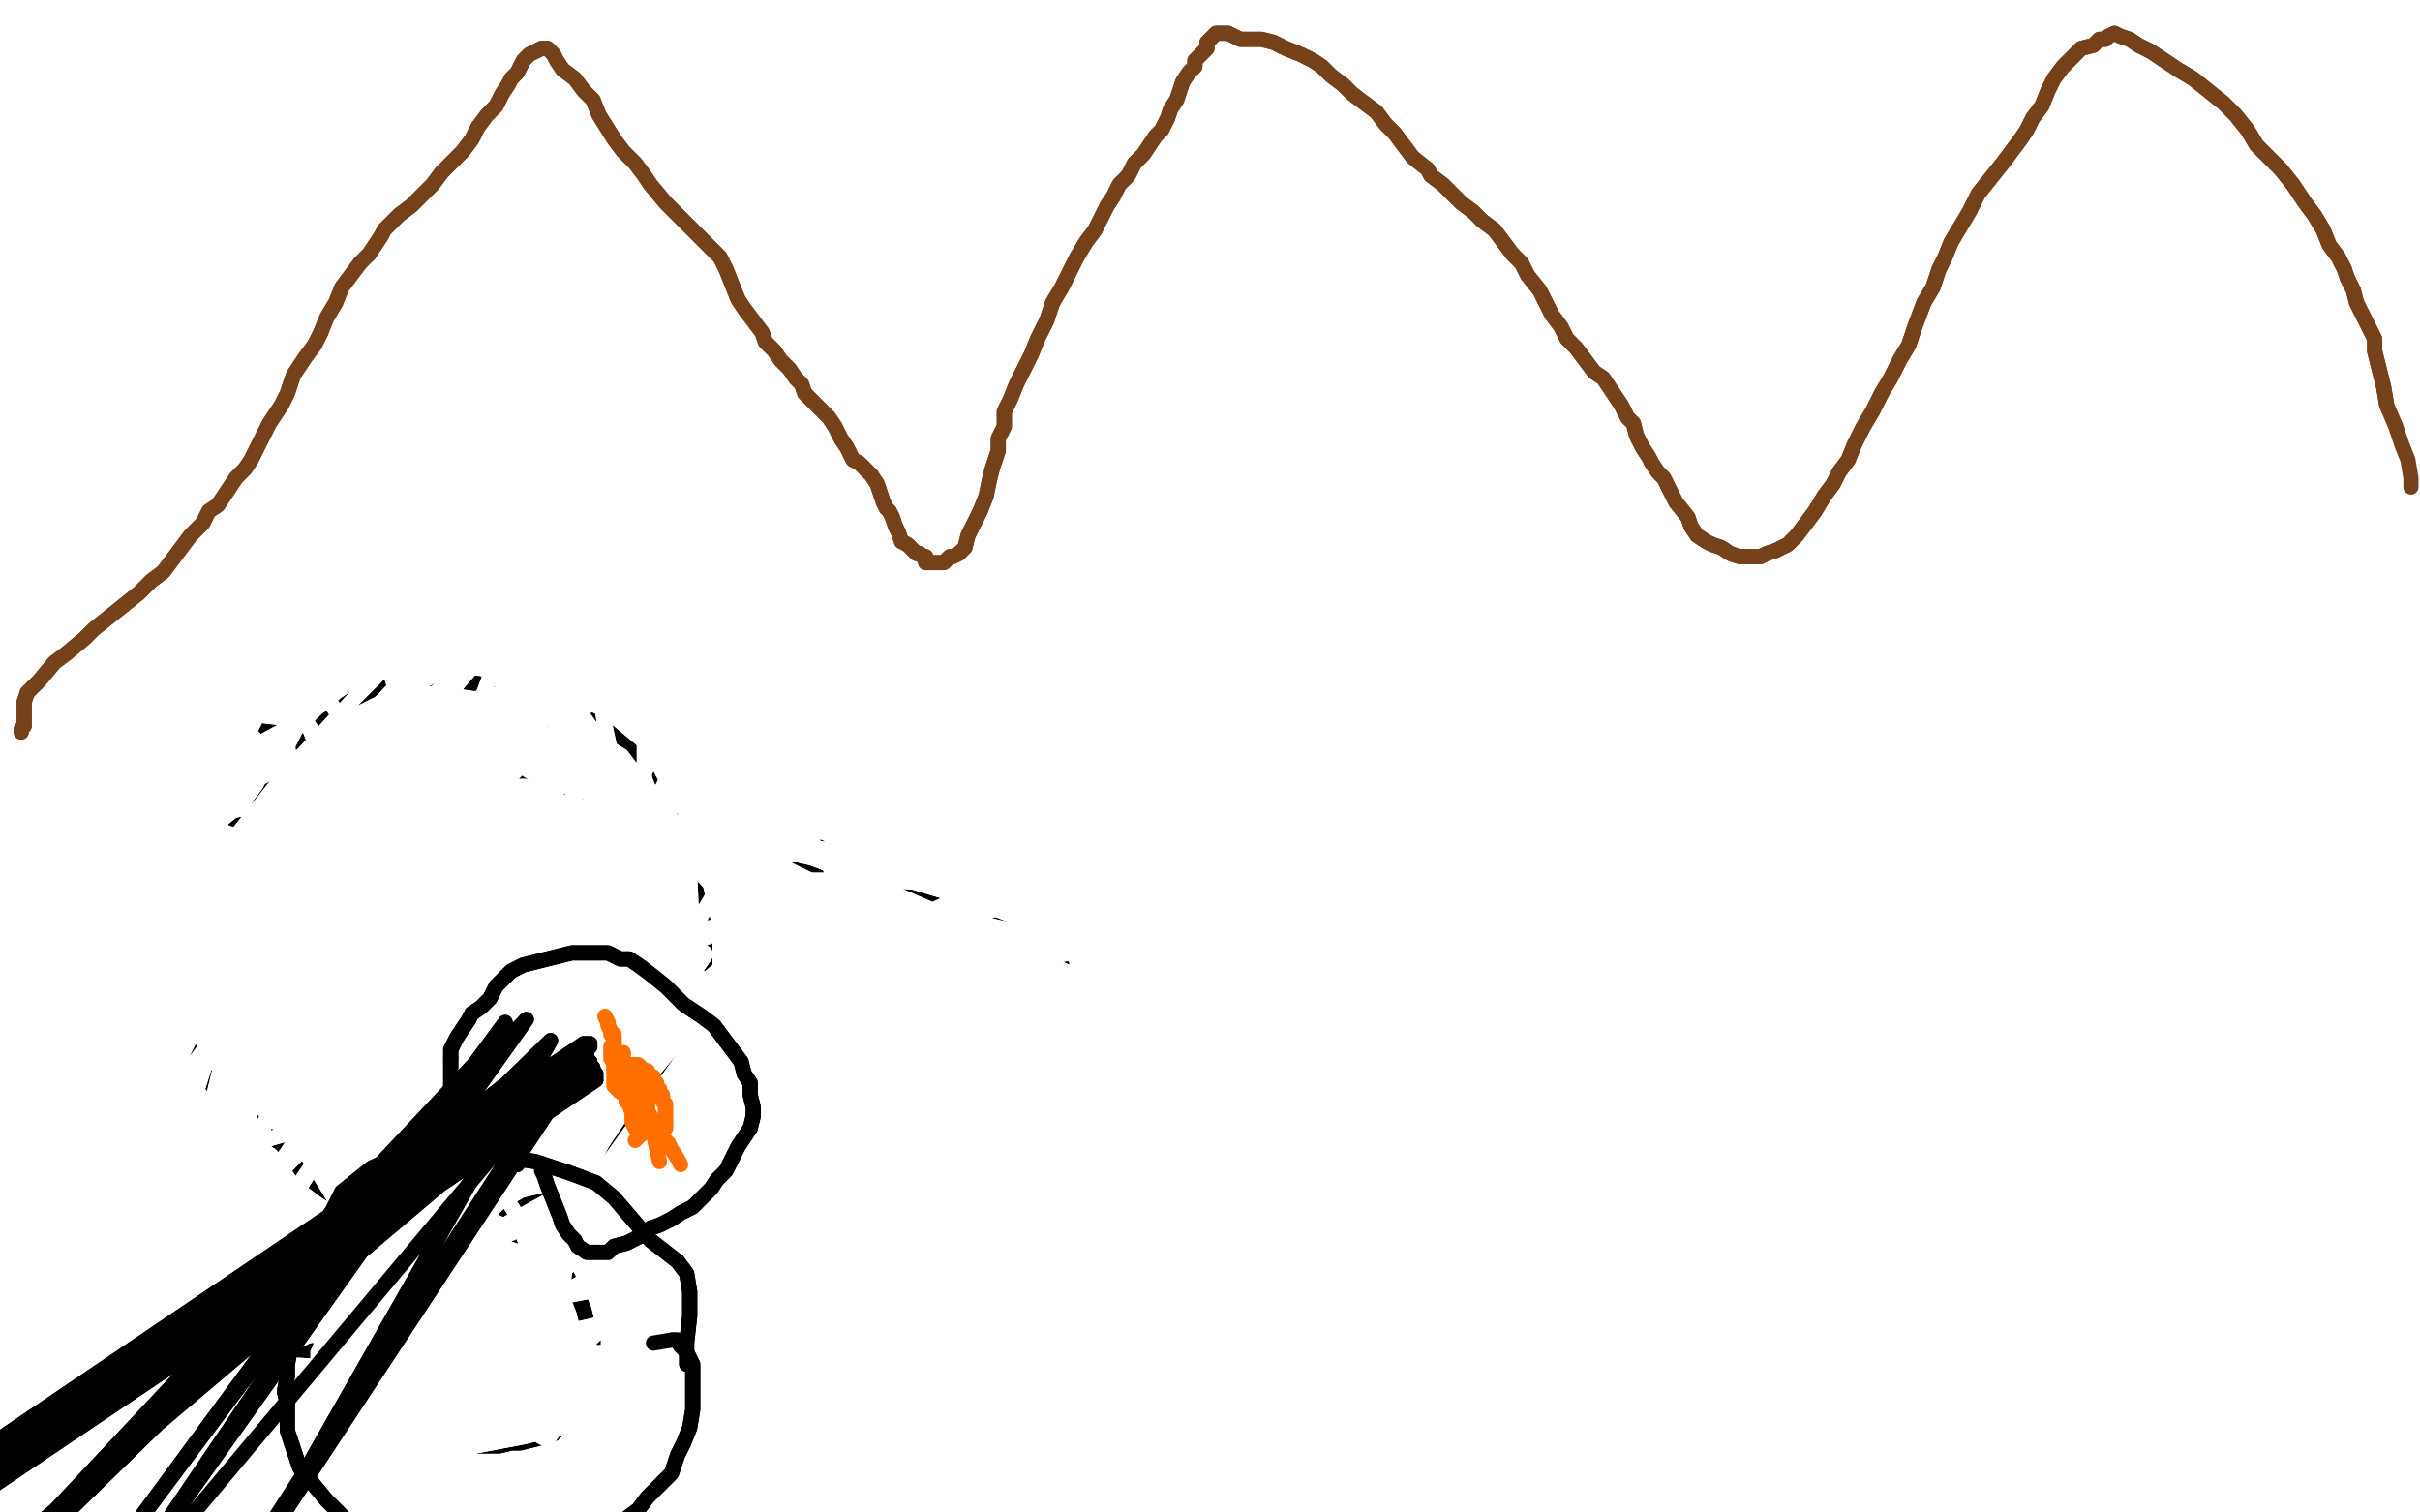 <?xml version="1.0" standalone="no"?>
<!DOCTYPE svg PUBLIC "-//W3C//DTD SVG 1.1//EN"
"http://www.w3.org/Graphics/SVG/1.1/DTD/svg11.dtd">

<svg width="800" height="500" version="1.1" xmlns="http://www.w3.org/2000/svg" xmlns:xlink="http://www.w3.org/1999/xlink" style="stroke-antialiasing: false"><desc>This SVG has been created on https://colorillo.com/</desc><rect x='0' y='0' width='800' height='500' style='fill: rgb(255,255,255); stroke-width:0' /><polyline points="7,242 7,242 7,242 7,241 7,241 8,240 8,240 8,238 8,238 8,235 8,235 8,232 8,232 9,229 9,229" style="fill: none; stroke: #74411a; stroke-width: 5; stroke-linejoin: round; stroke-linecap: round; stroke-antialiasing: false; stroke-antialias: 0; opacity: 1.0"/>
<polyline points="9,229 13,225 18,219 22,216 28,211 31,208 36,204 41,200 46,196 50,192 54,189 57,185 60,181 63,177 67,173 69,169 72,167 74,164 76,161 78,158 81,155 83,152 85,148 87,144 89,140 91,137 93,134 95,130 96,127 97,124 99,121 101,118 104,114 106,110" style="fill: none; stroke: #74411a; stroke-width: 5; stroke-linejoin: round; stroke-linecap: round; stroke-antialiasing: false; stroke-antialias: 0; opacity: 1.0"/>
<polyline points="122,84 126,78 127,76 132,71 136,68 139,65 143,61 146,57" style="fill: none; stroke: #74411a; stroke-width: 5; stroke-linejoin: round; stroke-linecap: round; stroke-antialiasing: false; stroke-antialias: 0; opacity: 1.0"/>
<polyline points="106,110 108,105 111,100 113,95 116,91 119,87 122,84" style="fill: none; stroke: #74411a; stroke-width: 5; stroke-linejoin: round; stroke-linecap: round; stroke-antialiasing: false; stroke-antialias: 0; opacity: 1.0"/>
<polyline points="146,57 150,53 153,50 156,46 158,42 161,38 164,35 166,31 168,28 169,26 171,24 172,22 173,20 175,18 177,17 179,16 180,16 181,16 182,17 183,18 184,20 186,23 190,26 193,30 196,33 198,38 203,46 206,50 210,54 213,58 215,61 220,67 224,71 227,74 231,78 235,82 238,85 240,89 242,94 244,99 246,102 249,106 252,110 253,113 256,116 258,119 261,122 263,125 265,127 266,130 268,132 271,135 274,138 276,141 278,145 280,148 281,150 282,152 284,153 286,155 288,157 290,160 291,163 292,166 293,168 294,169 295,171 296,174 297,176 298,179 300,180 302,182 303,183 304,183 305,184 306,184 306,185 306,186 308,186 308,186 309,186 310,186 312,186 314,184 315,184 317,183 319,181 320,177 322,173 324,169 326,164 327,159 328,155 330,149 330,145 332,141 332,136 334,132 336,127 339,121 341,117 343,112 346,106 348,100 351,95 354,89 356,85 359,80 362,76 364,72 366,68 368,65 370,61 373,58 375,54 378,51 380,48 382,45 384,43 386,39 387,36 389,33 390,30 391,27 393,24 395,22 395,20 397,18 399,16 399,14 401,12 402,11 403,11 405,11 406,11 408,12 410,13 414,13 417,13 421,14 425,16 430,18 434,20 437,22 440,25 444,28 447,31 451,34 455,37 458,41 461,44 464,48 467,52 472,56 473,58 477,61 483,67 487,70 490,73 494,76 497,80 500,84 503,87 505,91 509,96 511,100 513,104 516,108 518,112 521,115 524,119 527,123 530,125 532,128 534,131 536,134 538,138 540,140 541,144 543,148 545,151 546,153 548,156 550,158 552,162 553,164 554,166 558,171 559,174 561,177 564,179 566,180 569,181 572,183 575,184 578,184 582,184 584,183 587,182 591,180 594,177 597,173 600,169 603,164 606,160 608,156 611,152 613,147 616,141 619,136 622,130 625,125 628,119 631,114 633,108 636,100 639,95 641,89 643,85 645,80 648,75 651,70 654,64 658,59 662,54 665,50 668,46 670,43 672,39 675,35 677,30 679,26 682,22 685,19 688,16 692,15 694,13 696,13 697,12 699,11 701,12 704,13 707,15 711,17 714,19 720,23 725,26 730,30 735,34 739,38 743,43 746,48 750,52 754,56 758,61 762,67 765,71 768,76 770,81 773,85 775,89 776,92 778,96 779,100 781,104 783,108 785,112 785,116 786,120 787,124 788,128 789,134" style="fill: none; stroke: #74411a; stroke-width: 5; stroke-linejoin: round; stroke-linecap: round; stroke-antialiasing: false; stroke-antialias: 0; opacity: 1.0"/>
<polyline points="7,242 7,242 7,242 7,241 7,241 8,240 8,240 8,238 8,238 8,235 8,235 8,232 8,232 9,229 13,225 18,219 22,216 28,211 31,208 36,204 41,200 46,196 50,192 54,189 57,185 60,181 63,177 67,173 69,169 72,167 74,164 76,161 78,158 81,155 83,152 85,148 87,144 89,140 91,137 93,134 95,130 96,127 97,124 99,121 101,118 104,114 106,110 108,105 111,100 113,95 116,91 119,87 122,84 126,78 127,76 132,71 136,68 139,65 143,61 146,57 150,53 153,50 156,46 158,42 161,38 164,35 166,31 168,28 169,26 171,24 172,22 173,20 175,18 177,17 179,16 180,16 181,16 182,17 183,18 184,20 186,23 190,26 193,30 196,33 198,38 203,46 206,50 210,54 213,58 215,61 220,67 224,71 227,74 231,78 235,82 238,85 240,89 242,94 244,99 246,102 249,106 252,110 253,113 256,116 258,119 261,122 263,125 265,127 266,130 268,132 271,135 274,138 276,141 278,145 280,148 281,150 282,152 284,153 286,155 288,157 290,160 291,163 292,166 293,168 294,169 295,171 296,174 297,176 298,179 300,180 302,182 303,183 304,183 305,184 306,184 306,185 306,186 308,186 308,186 309,186 310,186 312,186 314,184 315,184 317,183 319,181 320,177 322,173 324,169 326,164 327,159 328,155 330,149 330,145 332,141 332,136 334,132 336,127 339,121 341,117 343,112 346,106 348,100 351,95 354,89 356,85 359,80 362,76 364,72 366,68 368,65 370,61 373,58 375,54 378,51 380,48 382,45 384,43 386,39 387,36 389,33 390,30 391,27 393,24 395,22 395,20 397,18 399,16 399,14 401,12 402,11 403,11 405,11 406,11 408,12 410,13 414,13 417,13 421,14 425,16 430,18 434,20 437,22 440,25 444,28 447,31 451,34 455,37 458,41 461,44 464,48 467,52 472,56 473,58 477,61 483,67 487,70 490,73 494,76 497,80 500,84 503,87 505,91 509,96 511,100 513,104 516,108 518,112 521,115 524,119 527,123 530,125 532,128 534,131 536,134 538,138 540,140 541,144 543,148 545,151 546,153 548,156 550,158 552,162 553,164 554,166 558,171 559,174 561,177 564,179 566,180 569,181 572,183 575,184 578,184 582,184 584,183 587,182 591,180 594,177 597,173 600,169 603,164 606,160 608,156 611,152 613,147 616,141 619,136 622,130 625,125 628,119 631,114 633,108 636,100 639,95 641,89 643,85 645,80 648,75 651,70 654,64 658,59 662,54 665,50 668,46 670,43 672,39 675,35 677,30 679,26 682,22 685,19 688,16 692,15 694,13 696,13 697,12 699,11 701,12 704,13 707,15 711,17 714,19 720,23 725,26 730,30 735,34 739,38 743,43 746,48 750,52 754,56 758,61 762,67 765,71 768,76 770,81 773,85 775,89 776,92 778,96 779,100 781,104 783,108 785,112 785,116 786,120 787,124 788,128 789,134 792,141 794,147 796,152 797,158 797,161" style="fill: none; stroke: #74411a; stroke-width: 5; stroke-linejoin: round; stroke-linecap: round; stroke-antialiasing: false; stroke-antialias: 0; opacity: 1.0"/>
<polyline points="156,73 156,73 156,73 156,74 156,74 156,76 156,76 158,80 158,80 160,84 164,88 166,88 168,87 169,84 169,82 170,77 171,73 171,72 171,71 171,72 171,75 172,78 173,86 173,93 174,97 175,100 178,102 180,103 182,102 184,100 186,96 188,92 190,87 190,86 192,84 195,85 197,87 198,89 199,93 200,96 201,99 202,100 203,100 205,100 206,98 206,97 207,95 207,91 207,89 207,86" style="fill: none; stroke: #ffffff; stroke-width: 5; stroke-linejoin: round; stroke-linecap: round; stroke-antialiasing: false; stroke-antialias: 0; opacity: 1.0"/>
<polyline points="156,73 156,73 156,73 156,74 156,74 156,76 156,76 158,80 160,84 164,88 166,88 168,87 169,84 169,82 170,77 171,73 171,72 171,71 171,72 171,75 172,78 173,86 173,93 174,97 175,100 178,102 180,103 182,102 184,100 186,96 188,92 190,87 190,86 192,84 195,85 197,87 198,89 199,93 200,96 201,99 202,100 203,100 205,100 206,98 206,97 207,95 207,91 207,89 207,86 208,85 209,85" style="fill: none; stroke: #ffffff; stroke-width: 5; stroke-linejoin: round; stroke-linecap: round; stroke-antialiasing: false; stroke-antialias: 0; opacity: 1.0"/>
<polyline points="81,291 80,287 79,280 79,277 78,274 77,270" style="fill: none; stroke: #000000; stroke-width: 5; stroke-linejoin: round; stroke-linecap: round; stroke-antialiasing: false; stroke-antialias: 0; opacity: 1.0"/>
<polyline points="79,300 79,300 79,300 80,299 80,299 80,298 80,298 81,295 81,295 81,291 81,291" style="fill: none; stroke: #000000; stroke-width: 5; stroke-linejoin: round; stroke-linecap: round; stroke-antialiasing: false; stroke-antialias: 0; opacity: 1.0"/>
<polyline points="77,270 77,268 76,266 76,264 77,262 78,259 79,257 80,254 81,252 82,250 84,248 85,246 87,244 88,242 89,240" style="fill: none; stroke: #000000; stroke-width: 5; stroke-linejoin: round; stroke-linecap: round; stroke-antialiasing: false; stroke-antialias: 0; opacity: 1.0"/>
<polyline points="99,235 100,235 100,235 312,296 312,296 102,234 102,234 312,296 312,296 107,234 107,234 313,296 313,296" style="fill: none; stroke: #000000; stroke-width: 5; stroke-linejoin: round; stroke-linecap: round; stroke-antialiasing: false; stroke-antialias: 0; opacity: 1.0"/>
<polyline points="99,235 100,235 100,235 312,296 312,296 102,234 102,234 312,296 312,296 107,234 107,234 313,296 119,233 321,297 123,231 326,298 136,229 339,306 143,229 345,311 151,231 351,319 158,232 358,326 162,233 362,332" style="fill: none; stroke: #000000; stroke-width: 5; stroke-linejoin: round; stroke-linecap: round; stroke-antialiasing: false; stroke-antialias: 0; opacity: 1.0"/>
<polyline points="360,339 360,339 360,339 358,336 358,336 349,328 349,328 336,318 336,318 321,312 321,312 308,309 308,309" style="fill: none; stroke: #ffffff; stroke-width: 5; stroke-linejoin: round; stroke-linecap: round; stroke-antialiasing: false; stroke-antialias: 0; opacity: 1.0"/>
<polyline points="308,309 295,309 275,311 272,313 270,314 268,317 270,321 277,325 289,328 302,330 318,331 333,330 348,328 360,326 369,322 373,318 375,312 373,306 366,300 354,294 331,287 313,282 294,278 276,274 260,271 246,270 237,271 232,273 231,276 234,279 244,285 261,291 280,296 300,301 319,307 338,311 355,314 368,316 377,317 380,317 381,316 378,315 367,311 349,304 328,297 311,293 295,288 281,284 268,281 258,280 248,280 245,281 246,282 252,285 268,291 287,298 303,306 318,313 332,319 347,325 359,330 369,334 377,337 379,339 380,340 379,339 378,339 371,337 358,330 343,322 327,315 312,306 297,298 283,289 270,283 261,278 255,275 252,274 253,275 258,276 282,285 304,292 323,298 343,306 362,313 377,319 388,325 393,330 393,333 389,334 383,334 367,332 345,328 324,325 302,324 281,324 264,325 250,328 241,330 237,332 244,332 270,328 310,322 340,317 362,314 375,313 380,315 380,316 376,319 330,340 304,350 253,371 240,377 238,378 238,377 255,369 300,349 345,330 367,321 381,316 388,315 390,315 388,316 375,322 349,333 321,344 305,352 299,354 305,351 325,340 353,328 376,320 391,316 399,315 400,316 399,317 388,324 362,337 323,355 317,357 312,357 315,355 333,344 364,328 393,315 407,309 414,308 410,309 391,317 352,330 319,341 300,346 293,344 294,341 305,330 332,312 359,298 377,290 386,286 388,285 387,285 375,288 344,296" style="fill: none; stroke: #ffffff; stroke-width: 5; stroke-linejoin: round; stroke-linecap: round; stroke-antialiasing: false; stroke-antialias: 0; opacity: 1.0"/>
<polyline points="278,314 323,298 350,291 371,287 383,286 386,289 386,289 377,293" style="fill: none; stroke: #ffffff; stroke-width: 5; stroke-linejoin: round; stroke-linecap: round; stroke-antialiasing: false; stroke-antialias: 0; opacity: 1.0"/>
<polyline points="344,296 308,307 282,315 266,321 259,322 260,322 262,321 278,314" style="fill: none; stroke: #ffffff; stroke-width: 5; stroke-linejoin: round; stroke-linecap: round; stroke-antialiasing: false; stroke-antialias: 0; opacity: 1.0"/>
<polyline points="377,293 347,304 306,319 273,328 252,335 240,337 238,337 239,336 248,331 275,317 308,301 335,289 354,281 365,276 369,274 369,273 363,274 337,278 290,287 248,297 223,304 205,309 196,311 194,310 203,303 236,285 281,266 311,255 328,250 339,248 341,248 340,248 321,255 266,274 212,293 184,302" style="fill: none; stroke: #ffffff; stroke-width: 5; stroke-linejoin: round; stroke-linecap: round; stroke-antialiasing: false; stroke-antialias: 0; opacity: 1.0"/>
<polyline points="184,302 169,306 162,306 161,304 166,299 184,287 211,271 235,259 253,252 263,249 264,248 263,249 246,254 207,268 166,281 145,290 133,294 130,295 143,288 168,277 181,271 214,260 232,257 246,257 254,259 256,262 253,266 240,276 219,285 197,290 175,293 156,293 143,290 136,285 135,278 139,270 149,263 163,256 181,251 198,247 213,246 224,246 228,246 229,247 228,248 224,250 210,255 186,259 163,262 145,263 128,262 125,259 125,258 128,255 138,250 156,246 174,243 191,242 205,242 214,244 220,246 222,249 220,251 214,254 201,258 186,260 171,260 159,259 151,257 146,253 145,252 147,247 153,241 166,235 181,231 196,229 209,228 216,229 220,231 220,231 214,235 208,237 188,244 153,252 143,253 117,256 106,257 98,258 95,257 94,257 95,257 97,255 109,251 130,242 151,234 164,229 172,227 176,226 175,226 168,230 148,238 121,248 95,256 76,262 64,265 59,265 61,263 74,252 102,237 129,222 149,212 162,207 168,205 168,205 168,206 154,215 143,221 104,242 86,254 70,263 61,270 56,272 58,270 71,262 96,247 123,234 142,225 155,221 162,220" style="fill: none; stroke: #ffffff; stroke-width: 5; stroke-linejoin: round; stroke-linecap: round; stroke-antialiasing: false; stroke-antialias: 0; opacity: 1.0"/>
<polyline points="162,220 162,220 161,222 153,229 130,244 104,262 84,277 70,288 63,294 61,295 63,294 78,285 104,269 131,255 152,244 167,238 176,237 176,240 171,245 153,259 124,280 97,298 76,312 63,322 58,326 57,326 57,326 63,320 78,305 93,289 99,275 99,265 96,256 91,250 84,244" style="fill: none; stroke: #ffffff; stroke-width: 5; stroke-linejoin: round; stroke-linecap: round; stroke-antialiasing: false; stroke-antialias: 0; opacity: 1.0"/>
<polyline points="99,238 122,241 143,244 165,247 184,251 199,255 209,261 218,269 220,271 220,274 217,275 214,274 205,268 194,262 182,255" style="fill: none; stroke: #ffffff; stroke-width: 5; stroke-linejoin: round; stroke-linecap: round; stroke-antialiasing: false; stroke-antialias: 0; opacity: 1.0"/>
<polyline points="84,244 78,240 74,236 72,235 74,235 82,236 99,238" style="fill: none; stroke: #ffffff; stroke-width: 5; stroke-linejoin: round; stroke-linecap: round; stroke-antialiasing: false; stroke-antialias: 0; opacity: 1.0"/>
<polyline points="182,255 170,248 158,241 145,235 134,229 125,227 119,225 117,226 123,229 137,238 158,246 181,253 203,259 224,263 242,268 257,272 265,276 269,279 268,280 265,280 252,276 234,270 214,264 194,258 171,253 137,246 117,242 102,237" style="fill: none; stroke: #ffffff; stroke-width: 5; stroke-linejoin: round; stroke-linecap: round; stroke-antialiasing: false; stroke-antialias: 0; opacity: 1.0"/>
<polyline points="102,237 95,234 93,233 94,232 97,233 110,238 133,248 160,257" style="fill: none; stroke: #ffffff; stroke-width: 5; stroke-linejoin: round; stroke-linecap: round; stroke-antialiasing: false; stroke-antialias: 0; opacity: 1.0"/>
<polyline points="160,257 188,266 221,277 253,287 284,296 311,304 334,313 352,321 367,327 375,332 377,334 377,335 377,335 373,334 360,328 336,318 308,306 283,297 257,288 222,275 213,270 196,260 192,256 194,255 194,255 203,258 222,266 248,276 272,285 297,296 320,306 339,317 353,326 362,333 366,337 365,341" style="fill: none; stroke: #ffffff; stroke-width: 5; stroke-linejoin: round; stroke-linecap: round; stroke-antialiasing: false; stroke-antialias: 0; opacity: 1.0"/>
<polyline points="254,296 227,288 200,281 174,275 147,272 121,274 95,280 72,289" style="fill: none; stroke: #ffffff; stroke-width: 5; stroke-linejoin: round; stroke-linecap: round; stroke-antialiasing: false; stroke-antialias: 0; opacity: 1.0"/>
<polyline points="365,341 364,341 361,340 350,336 332,328 309,317 281,306 254,296" style="fill: none; stroke: #ffffff; stroke-width: 5; stroke-linejoin: round; stroke-linecap: round; stroke-antialiasing: false; stroke-antialias: 0; opacity: 1.0"/>
<polyline points="72,289 46,308 39,315 30,334 30,342 36,346 48,345 64,339 83,330 100,319 113,306 123,293 128,280 129,268 127,260 123,256 117,256 106,259 89,268 76,281 66,295 59,309 56,322 56,329 59,332 61,331 65,327 72,317 80,304" style="fill: none; stroke: #ffffff; stroke-width: 5; stroke-linejoin: round; stroke-linecap: round; stroke-antialiasing: false; stroke-antialias: 0; opacity: 1.0"/>
<polyline points="84,269 82,276 79,300 80,315 80,324 80,330 81,332" style="fill: none; stroke: #ffffff; stroke-width: 5; stroke-linejoin: round; stroke-linecap: round; stroke-antialiasing: false; stroke-antialias: 0; opacity: 1.0"/>
<polyline points="80,304 85,291 87,280 88,270 87,265 86,263 84,269" style="fill: none; stroke: #ffffff; stroke-width: 5; stroke-linejoin: round; stroke-linecap: round; stroke-antialiasing: false; stroke-antialias: 0; opacity: 1.0"/>
<polyline points="81,332 81,332 80,325 78,309 76,290 72,273 69,261 66,255 63,252 60,253 58,258 53,268 49,281 46,295 46,308 49,317 57,321 69,320 86,315 105,306 124,294 140,282 153,269 160,257 162,249 158,244 149,242 137,244 111,255" style="fill: none; stroke: #ffffff; stroke-width: 5; stroke-linejoin: round; stroke-linecap: round; stroke-antialiasing: false; stroke-antialias: 0; opacity: 1.0"/>
<polyline points="128,233 119,235 99,244 80,255 65,265 56,274 52,281 52,283" style="fill: none; stroke: #ffffff; stroke-width: 5; stroke-linejoin: round; stroke-linecap: round; stroke-antialiasing: false; stroke-antialias: 0; opacity: 1.0"/>
<polyline points="72,301 88,292 108,278 122,263 130,252 134,241 132,235 128,233" style="fill: none; stroke: #ffffff; stroke-width: 5; stroke-linejoin: round; stroke-linecap: round; stroke-antialiasing: false; stroke-antialias: 0; opacity: 1.0"/>
<polyline points="111,255 93,266 79,280 69,291 64,299 65,304 67,304 72,301" style="fill: none; stroke: #ffffff; stroke-width: 5; stroke-linejoin: round; stroke-linecap: round; stroke-antialiasing: false; stroke-antialias: 0; opacity: 1.0"/>
<polyline points="52,283 54,282 65,275 86,262 105,250 117,242 123,235 123,233 121,234 104,240 82,249 63,258 52,265 46,270 45,275 49,280 59,283 74,287 93,291 114,294 138,295 165,294 192,291 215,285 233,279 244,271 248,265 247,259 239,255 225,252 199,250 168,252 137,255 111,259 91,265 77,268 72,272 74,275 83,278 114,282 130,283 165,287 214,289 246,291 272,291 293,291 308,292 315,292 317,292 313,291 301,286 280,278 252,268 225,261 199,255 173,252 151,250 134,252 124,254 121,258 123,261 134,269 162,278 199,285 237,291 270,296 296,300 319,304 336,308 347,310" style="fill: none; stroke: #ffffff; stroke-width: 5; stroke-linejoin: round; stroke-linecap: round; stroke-antialiasing: false; stroke-antialias: 0; opacity: 1.0"/>
<polyline points="221,277 192,274 169,271 151,270 140,268 136,268 140,270" style="fill: none; stroke: #ffffff; stroke-width: 5; stroke-linejoin: round; stroke-linecap: round; stroke-antialiasing: false; stroke-antialias: 0; opacity: 1.0"/>
<polyline points="347,310 351,310 350,309 330,300 300,291 257,281 221,277" style="fill: none; stroke: #ffffff; stroke-width: 5; stroke-linejoin: round; stroke-linecap: round; stroke-antialiasing: false; stroke-antialias: 0; opacity: 1.0"/>
<polyline points="140,270 155,276 179,285 205,295 228,304 252,312 272,319 287,322 296,323 300,322 300,321 298,318 291,309 274,298 239,289 201,283 168,281 141,282 120,284 107,285 100,287 117,289 157,291 203,293 236,293 259,293 277,292 289,291 294,289 293,288 291,287 281,284 259,280 229,276 199,274 173,273 151,273 136,275 128,278 126,281 126,283 130,289 139,294 151,298 166,297 182,294 194,289 203,280 207,269 209,259 207,251 204,245 198,242 187,244 159,255 138,269 117,285 100,302 89,315 86,322 86,322 91,317 102,303 115,283 125,265 133,248 139,233 143,222 147,218 145,220 138,233 124,254 102,288 97,297 89,312 87,321 87,324 90,322 99,310 112,291 123,269 130,250 140,227 144,218 146,213 146,212 144,215 135,227 119,246 104,266 95,282 91,291 92,294 93,294 100,289 117,277 140,262 160,250 175,240 189,233 197,229 199,229 197,230 181,236 152,246 117,255 93,261 75,266 65,268" style="fill: none; stroke: #ffffff; stroke-width: 5; stroke-linejoin: round; stroke-linecap: round; stroke-antialiasing: false; stroke-antialias: 0; opacity: 1.0"/>
<polyline points="177,269 204,272 229,275 251,278 268,280 279,282 284,283 283,285" style="fill: none; stroke: #ffffff; stroke-width: 5; stroke-linejoin: round; stroke-linecap: round; stroke-antialiasing: false; stroke-antialias: 0; opacity: 1.0"/>
<polyline points="65,268 61,268 65,267 82,265 112,265 149,266 177,269" style="fill: none; stroke: #ffffff; stroke-width: 5; stroke-linejoin: round; stroke-linecap: round; stroke-antialiasing: false; stroke-antialias: 0; opacity: 1.0"/>
<polyline points="283,285 282,285 274,284 252,281 221,274 192,269 166,264 141,260 119,257 104,255 97,254 97,254 98,254 108,256 137,262 174,270 207,277 235,283 272,293 282,295 306,302 313,304 315,306 311,305 300,302 270,294 230,285 196,280" style="fill: none; stroke: #ffffff; stroke-width: 5; stroke-linejoin: round; stroke-linecap: round; stroke-antialiasing: false; stroke-antialias: 0; opacity: 1.0"/>
<polyline points="67,257 64,259 63,260 64,261 68,263 82,265 105,265 130,262" style="fill: none; stroke: #ffffff; stroke-width: 5; stroke-linejoin: round; stroke-linecap: round; stroke-antialiasing: false; stroke-antialias: 0; opacity: 1.0"/>
<polyline points="196,280 165,276 140,272 117,266 99,262 84,258 74,256 67,257" style="fill: none; stroke: #ffffff; stroke-width: 5; stroke-linejoin: round; stroke-linecap: round; stroke-antialiasing: false; stroke-antialias: 0; opacity: 1.0"/>
<polyline points="130,262 153,257 173,252 191,244 203,237 209,231 210,225 209,224 203,222 194,221 170,221 150,223 130,226 112,229 99,232 92,235 91,236 96,236 113,238 140,244 168,251" style="fill: none; stroke: #ffffff; stroke-width: 5; stroke-linejoin: round; stroke-linecap: round; stroke-antialiasing: false; stroke-antialias: 0; opacity: 1.0"/>
<polyline points="360,339 360,339 360,339 358,336 358,336 349,328 349,328 336,318 336,318 321,312 321,312 308,309 295,309 275,311 272,313 270,314 268,317 270,321 277,325 289,328 302,330 318,331 333,330 348,328 360,326 369,322 373,318 375,312 373,306 366,300 354,294 331,287 313,282 294,278 276,274 260,271 246,270 237,271 232,273 231,276 234,279 244,285 261,291 280,296 300,301 319,307 338,311 355,314 368,316 377,317 380,317 381,316 378,315 367,311 349,304 328,297 311,293 295,288 281,284 268,281 258,280 248,280 245,281 246,282 252,285 268,291 287,298 303,306 318,313 332,319 347,325 359,330 369,334 377,337 379,339 380,340 379,339 378,339 371,337 358,330 343,322 327,315 312,306 297,298 283,289 270,283 261,278 255,275 252,274 253,275 258,276 282,285 304,292 323,298 343,306 362,313 377,319 388,325 393,330 393,333 389,334 383,334 367,332 345,328 324,325 302,324 281,324 264,325 250,328 241,330 237,332 244,332 270,328 310,322 340,317 362,314 375,313 380,315 380,316 376,319 330,340 304,350 253,371 240,377 238,378 238,377 255,369 300,349 345,330 367,321 381,316 388,315 390,315 388,316 375,322 349,333 321,344 305,352 299,354 305,351 325,340 353,328 376,320 391,316 399,315 400,316 399,317 388,324 362,337 323,355 317,357 312,357 315,355 333,344 364,328 393,315 407,309 414,308 410,309 391,317 352,330 319,341 300,346 293,344 294,341 305,330 332,312 359,298 377,290 386,286 388,285 387,285 375,288 344,296 308,307 282,315 266,321 259,322 260,322 262,321 278,314 323,298 350,291 371,287 383,286 386,289 386,289 377,293 347,304 306,319 273,328 252,335 240,337 238,337 239,336 248,331 275,317 308,301 335,289 354,281 365,276 369,274 369,273 363,274 337,278 290,287 248,297 223,304 205,309 196,311 194,310 203,303 236,285 281,266 311,255 328,250 339,248 341,248 340,248 321,255 266,274 212,293 184,302 169,306 162,306 161,304 166,299 184,287 211,271 235,259 253,252 263,249 264,248 263,249 246,254 207,268 166,281 145,290 133,294 130,295 143,288 168,277 181,271 214,260 232,257 246,257 254,259 256,262 253,266 240,276 219,285 197,290 175,293 156,293 143,290 136,285 135,278 139,270 149,263 163,256 181,251 198,247 213,246 224,246 228,246 229,247 228,248 224,250 210,255 186,259 163,262 145,263 128,262 125,259 125,258 128,255 138,250 156,246 174,243 191,242 205,242 214,244 220,246 222,249 220,251 214,254 201,258 186,260 171,260 159,259 151,257 146,253 145,252 147,247 153,241 166,235 181,231 196,229 209,228 216,229 220,231 220,231 214,235 208,237 188,244 153,252 143,253 117,256 106,257 98,258 95,257 94,257 95,257 97,255 109,251 130,242 151,234 164,229 172,227 176,226 175,226 168,230 148,238 121,248 95,256 76,262 64,265 59,265 61,263 74,252 102,237 129,222 149,212 162,207 168,205 168,205 168,206 154,215 143,221 104,242 86,254 70,263 61,270 56,272 58,270 71,262 96,247 123,234 142,225 155,221 162,220 162,220 161,222 153,229 130,244 104,262 84,277 70,288 63,294 61,295 63,294 78,285 104,269 131,255 152,244 167,238 176,237 176,240 171,245 153,259 124,280 97,298 76,312 63,322 58,326 57,326 57,326 63,320 78,305 93,289 99,275 99,265 96,256 91,250 84,244 78,240 74,236 72,235 74,235 82,236 99,238 122,241 143,244 165,247 184,251 199,255 209,261 218,269 220,271 220,274 217,275 214,274 205,268 194,262 182,255 170,248 158,241 145,235 134,229 125,227 119,225 117,226 123,229 137,238 158,246 181,253 203,259 224,263 242,268 257,272 265,276 269,279 268,280 265,280 252,276 234,270 214,264 194,258 171,253 137,246 117,242 102,237 95,234 93,233 94,232 97,233 110,238 133,248 160,257 188,266 221,277 253,287 284,296 311,304 334,313 352,321 367,327 375,332 377,334 377,335 377,335 373,334 360,328 336,318 308,306 283,297 257,288 222,275 213,270 196,260 192,256 194,255 194,255 203,258 222,266 248,276 272,285 297,296 320,306 339,317 353,326 362,333 366,337 365,341 364,341 361,340 350,336 332,328 309,317 281,306 254,296 227,288 200,281 174,275 147,272 121,274 95,280 72,289 46,308 39,315 30,334 30,342 36,346 48,345 64,339 83,330 100,319 113,306 123,293 128,280 129,268 127,260 123,256 117,256 106,259 89,268 76,281 66,295 59,309 56,322 56,329 59,332 61,331 65,327 72,317 80,304 85,291 87,280 88,270 87,265 86,263 84,269 82,276 79,300 80,315 80,324 80,330 81,332 81,332 80,325 78,309 76,290 72,273 69,261 66,255 63,252 60,253 58,258 53,268 49,281 46,295 46,308 49,317 57,321 69,320 86,315 105,306 124,294 140,282 153,269 160,257 162,249 158,244 149,242 137,244 111,255 93,266 79,280 69,291 64,299 65,304 67,304 72,301 88,292 108,278 122,263 130,252 134,241 132,235 128,233 119,235 99,244 80,255 65,265 56,274 52,281 52,283 54,282 65,275 86,262 105,250 117,242 123,235 123,233 121,234 104,240 82,249 63,258 52,265 46,270 45,275 49,280 59,283 74,287 93,291 114,294 138,295 165,294 192,291 215,285 233,279 244,271 248,265 247,259 239,255 225,252 199,250 168,252 137,255 111,259 91,265 77,268 72,272 74,275 83,278 114,282 130,283 165,287 214,289 246,291 272,291 293,291 308,292 315,292 317,292 313,291 301,286 280,278 252,268 225,261 199,255 173,252 151,250 134,252 124,254 121,258 123,261 134,269 162,278 199,285 237,291 270,296 296,300 319,304 336,308 347,310 351,310 350,309 330,300 300,291 257,281 221,277 192,274 169,271 151,270 140,268 136,268 140,270 155,276 179,285 205,295 228,304 252,312 272,319 287,322 296,323 300,322 300,321 298,318 291,309 274,298 239,289 201,283 168,281 141,282 120,284 107,285 100,287 117,289 157,291 203,293 236,293 259,293 277,292 289,291 294,289 293,288 291,287 281,284 259,280 229,276 199,274 173,273 151,273 136,275 128,278 126,281 126,283 130,289 139,294 151,298 166,297 182,294 194,289 203,280 207,269 209,259 207,251 204,245 198,242 187,244 159,255 138,269 117,285 100,302 89,315 86,322 86,322 91,317 102,303 115,283 125,265 133,248 139,233 143,222 147,218 145,220 138,233 124,254 102,288 97,297 89,312 87,321 87,324 90,322 99,310 112,291 123,269 130,250 140,227 144,218 146,213 146,212 144,215 135,227 119,246 104,266 95,282 91,291 92,294 93,294 100,289 117,277 140,262 160,250 175,240 189,233 197,229 199,229 197,230 181,236 152,246 117,255 93,261 75,266 65,268 61,268 65,267 82,265 112,265 149,266 177,269 204,272 229,275 251,278 268,280 279,282 284,283 283,285 282,285 274,284 252,281 221,274 192,269 166,264 141,260 119,257 104,255 97,254 97,254 98,254 108,256 137,262 174,270 207,277 235,283 272,293 282,295 306,302 313,304 315,306 311,305 300,302 270,294 230,285 196,280 165,276 140,272 117,266 99,262 84,258 74,256 67,257 64,259 63,260 64,261 68,263 82,265 105,265 130,262 153,257 173,252 191,244 203,237 209,231 210,225 209,224 203,222 194,221 170,221 150,223 130,226 112,229 99,232 92,235 91,236 96,236 113,238 140,244 168,251 191,259 212,269 231,282 248,296 265,313 286,332 330,369" style="fill: none; stroke: #ffffff; stroke-width: 5; stroke-linejoin: round; stroke-linecap: round; stroke-antialiasing: false; stroke-antialias: 0; opacity: 1.0"/>
<polyline points="85,310 84,311 84,311 84,312 84,312 83,313 83,313 82,313 82,313 82,312 82,312 82,311 82,311 81,309 81,309 80,304 80,300 80,295 79,291 80,288 80,285 80,281 82,277 84,273 86,268 89,265 91,261 94,257 95,255 97,253 98,252 100,251 103,250 107,248 110,247 119,242 125,240 131,237 137,235 143,233 149,233 155,233 160,233 166,233 171,233 177,233 184,234 190,234 196,235 200,236 203,238 207,241 210,245 212,249 214,252 216,256 219,260 222,265 223,268 224,270 225,272 226,274 226,276" style="fill: none; stroke: #ffffff; stroke-width: 5; stroke-linejoin: round; stroke-linecap: round; stroke-antialiasing: false; stroke-antialias: 0; opacity: 1.0"/>
<polyline points="85,310 84,311 84,311 84,312 84,312 83,313 83,313 82,313 82,313 82,312 82,312 82,311 82,311 81,309 80,304 80,300 80,295 79,291 80,288 80,285 80,281 82,277 84,273 86,268 89,265 91,261 94,257 95,255 97,253 98,252 100,251 103,250 107,248 110,247 119,242 125,240 131,237 137,235 143,233 149,233 155,233 160,233 166,233 171,233 177,233 184,234 190,234 196,235 200,236 203,238 207,241 210,245 212,249 214,252 216,256 219,260 222,265 223,268 224,270 225,272 226,274 226,276 227,278" style="fill: none; stroke: #ffffff; stroke-width: 5; stroke-linejoin: round; stroke-linecap: round; stroke-antialiasing: false; stroke-antialias: 0; opacity: 1.0"/>
<polyline points="78,307 78,307 78,307 77,305 77,304 77,302 78,300 80,296 82,293 83,291 84,291 84,289 84,289 84,289 86,287 86,285 87,284 89,283 91,282 93,281 94,280 95,278 97,277" style="fill: none; stroke: #ffffff; stroke-width: 5; stroke-linejoin: round; stroke-linecap: round; stroke-antialiasing: false; stroke-antialias: 0; opacity: 1.0"/>
<polyline points="102,266 103,266 104,265 106,264 109,263 112,262 114,261 117,260" style="fill: none; stroke: #ffffff; stroke-width: 5; stroke-linejoin: round; stroke-linecap: round; stroke-antialiasing: false; stroke-antialias: 0; opacity: 1.0"/>
<polyline points="97,277 98,275 99,274 99,272 100,270 101,268 102,266 102,266" style="fill: none; stroke: #ffffff; stroke-width: 5; stroke-linejoin: round; stroke-linecap: round; stroke-antialiasing: false; stroke-antialias: 0; opacity: 1.0"/>
<polyline points="117,260 119,259 123,257 126,256 129,255 132,254 138,253 149,251 150,251 151,251 155,251 158,252 163,252 166,253" style="fill: none; stroke: #ffffff; stroke-width: 5; stroke-linejoin: round; stroke-linecap: round; stroke-antialiasing: false; stroke-antialias: 0; opacity: 1.0"/>
<polyline points="78,307 78,307 77,305 77,304 77,302 78,300 80,296 82,293 83,291 84,291 84,289 84,289 84,289 86,287 86,285 87,284 89,283 91,282 93,281 94,280 95,278 97,277 98,275 99,274 99,272 100,270 101,268 102,266 102,266 103,266 104,265 106,264 109,263 112,262 114,261 117,260 119,259 123,257 126,256 129,255 132,254 138,253 149,251 150,251 151,251 155,251 158,252 163,252 166,253 169,253 172,253 175,255 184,259" style="fill: none; stroke: #ffffff; stroke-width: 5; stroke-linejoin: round; stroke-linecap: round; stroke-antialiasing: false; stroke-antialias: 0; opacity: 1.0"/>
<polyline points="54,330 54,329 54,329 58,324 58,324 59,322 59,322 63,319 63,319 65,315 65,315 68,310 68,310 69,306 69,306 70,302 71,294 72,293 73,289 74,286 77,282 79,278 81,274 84,270 86,266 89,262 91,258 94,254 97,251 100,248 102,244 105,241 108,238 112,235 114,233 117,231 119,230 123,228 125,226 131,224 136,224 140,224 146,225 151,225 158,226 164,227 169,228 174,230 180,232 186,235 193,237 199,240 204,243 209,246 212,250 216,253 218,256 220,261 222,265 224,268 226,272 227,276 229,280 230,285 231,289 232,295 233,300 233,305 233,310 233,316 233,322 231,333 229,339 226,345 222,351 218,358 214,365 209,371 204,375 199,380 194,384 188,389 183,393 178,396 173,399 169,401 166,403 160,404 155,405 150,405 145,404 139,403 134,403 128,401 124,401 119,399 113,397 108,394 104,391 101,389 99,386 96,382 93,378 88,375 82,369 76,365 71,360 67,354 64,349 61,344 59,339 58,335" style="fill: none; stroke: #000000; stroke-width: 5; stroke-linejoin: round; stroke-linecap: round; stroke-antialiasing: false; stroke-antialias: 0; opacity: 1.0"/>
<polyline points="54,330 54,329 54,329 58,324 58,324 59,322 59,322 63,319 63,319 65,315 65,315 68,310 68,310 69,306 70,302 71,294 72,293 73,289 74,286 77,282 79,278 81,274 84,270 86,266 89,262 91,258 94,254 97,251 100,248 102,244 105,241 108,238 112,235 114,233 117,231 119,230 123,228 125,226 131,224 136,224 140,224 146,225 151,225 158,226 164,227 169,228 174,230 180,232 186,235 193,237 199,240 204,243 209,246 212,250 216,253 218,256 220,261 222,265 224,268 226,272 227,276 229,280 230,285 231,289 232,295 233,300 233,305 233,310 233,316 233,322 231,333 229,339 226,345 222,351 218,358 214,365 209,371 204,375 199,380 194,384 188,389 183,393 178,396 173,399 169,401 166,403 160,404 155,405 150,405 145,404 139,403 134,403 128,401 124,401 119,399 113,397 108,394 104,391 101,389 99,386 96,382 93,378 88,375 82,369 76,365 71,360 67,354 64,349 61,344 59,339 58,335 58,332 59,328 60,325 62,324 64,323" style="fill: none; stroke: #000000; stroke-width: 5; stroke-linejoin: round; stroke-linecap: round; stroke-antialiasing: false; stroke-antialias: 0; opacity: 1.0"/>
<polyline points="130,399 130,399 130,399 130,400 130,400 128,401 128,401 127,402 127,402 127,403 127,403 126,403 126,403 127,403 127,403 128,403 128,403 129,403 130,403 130,403 130,404 131,404 131,405 131,405 130,406 130,406 130,406 129,407 128,408 127,408 126,408 125,408 125,409 124,410 123,410 121,412 119,415 117,416 115,418 114,419 112,420 111,421 110,423 108,425 107,427 106,430 104,433 103,436 102,438 102,439 102,441 101,442 101,444 100,446 100,447 100,449 100,451 100,454 101,457 102,458 103,460 104,463 106,466 109,468 111,470 113,472 116,474 119,475 121,475 124,477 127,477 130,478 134,479 138,479 141,478 147,478 151,478 156,478 161,478 165,478 169,477 172,477 176,476 180,475 183,474 185,472 188,470 191,466 194,462 195,459 196,454 196,452 196,446 196,441 194,437 193,433 191,428 189,425 187,421 185,418 183,416 181,414 178,412 175,410 173,409 170,408 168,407 167,406" style="fill: none; stroke: #000000; stroke-width: 5; stroke-linejoin: round; stroke-linecap: round; stroke-antialiasing: false; stroke-antialias: 0; opacity: 1.0"/>
<polyline points="130,399 130,399 130,399 130,400 130,400 128,401 128,401 127,402 127,402 127,403 126,403 126,403 127,403 127,403 128,403 128,403 129,403 130,403 130,403 130,404 131,404 131,405 131,405 130,406 130,406 130,406 129,407 128,408 127,408 126,408 125,408 125,409 124,410 123,410 121,412 119,415 117,416 115,418 114,419 112,420 111,421 110,423 108,425 107,427 106,430 104,433 103,436 102,438 102,439 102,441 101,442 101,444 100,446 100,447 100,449 100,451 100,454 101,457 102,458 103,460 104,463 106,466 109,468 111,470 113,472 116,474 119,475 121,475 124,477 127,477 130,478 134,479 138,479 141,478 147,478 151,478 156,478 161,478 165,478 169,477 172,477 176,476 180,475 183,474 185,472 188,470 191,466 194,462 195,459 196,454 196,452 196,446 196,441 194,437 193,433 191,428 189,425 187,421 185,418 183,416 181,414 178,412 175,410 173,409 170,408 168,407 167,406" style="fill: none; stroke: #000000; stroke-width: 5; stroke-linejoin: round; stroke-linecap: round; stroke-antialiasing: false; stroke-antialias: 0; opacity: 1.0"/>
<polyline points="217,464 217,464 217,464 207,462 207,462 198,462 198,462 179,460 179,460 168,459 168,459 140,458 140,458 112,459 76,462 70,464 69,464 71,463 84,462 106,460 129,459 150,459 171,459 192,459 209,459 223,460 232,461 237,463 237,464 237,464 229,466 211,469 188,472 165,474 145,475 125,476 108,476 94,475 84,475 78,475 78,475 79,475 97,474 106,473 128,471 159,469 179,468 199,466 218,464 235,462 247,460 253,459 255,459 251,459 236,460 214,461 190,462 167,463" style="fill: none; stroke: #ffffff; stroke-width: 5; stroke-linejoin: round; stroke-linecap: round; stroke-antialiasing: false; stroke-antialias: 0; opacity: 1.0"/>
<polyline points="167,463 144,464 125,466 108,467 98,468 93,468 93,469 94,469 104,468 125,464 152,456 178,447 203,439 228,431 250,425 266,420 275,418 278,418 278,418 270,421 250,427 220,434 188,442 161,448 136,453 115,459 98,462 87,465 84,466 85,466 90,466 108,463 136,457 165,448 189,442 209,438 224,438 235,440 238,446 236,451 227,458 214,464 194,470" style="fill: none; stroke: #ffffff; stroke-width: 5; stroke-linejoin: round; stroke-linecap: round; stroke-antialiasing: false; stroke-antialias: 0; opacity: 1.0"/>
<polyline points="194,470 173,475 152,479 132,483 114,485 101,486 92,485 91,485 93,485 96,485 110,485 128,487 148,487 166,488 182,488 196,490 205,490 209,492 211,492 209,492 207,493 196,492 179,489 162,485 147,479 133,474 121,470 110,468 105,466 104,464 108,462 119,459 135,453 154,448 175,443 197,438" style="fill: none; stroke: #ffffff; stroke-width: 5; stroke-linejoin: round; stroke-linecap: round; stroke-antialiasing: false; stroke-antialias: 0; opacity: 1.0"/>
<polyline points="235,441 209,446 180,449 153,451 129,454 108,455 91,456 78,456" style="fill: none; stroke: #ffffff; stroke-width: 5; stroke-linejoin: round; stroke-linecap: round; stroke-antialiasing: false; stroke-antialias: 0; opacity: 1.0"/>
<polyline points="197,438 216,436 233,434 245,434 250,436 251,436 250,436 235,441" style="fill: none; stroke: #ffffff; stroke-width: 5; stroke-linejoin: round; stroke-linecap: round; stroke-antialiasing: false; stroke-antialias: 0; opacity: 1.0"/>
<polyline points="78,456 72,455 71,453 71,453 80,448 109,434 154,412 192,391 219,377 257,356 266,350 269,348 268,348 259,354 221,375 168,406 136,427 121,437 112,440 110,437 127,412 145,391 198,338 217,323 228,315 233,315 233,316 224,329 187,369 143,418 123,443 115,455 113,457 115,456 128,438 167,392 204,353 227,332 240,321 246,315 247,315 244,319 222,341" style="fill: none; stroke: #ffffff; stroke-width: 5; stroke-linejoin: round; stroke-linecap: round; stroke-antialiasing: false; stroke-antialias: 0; opacity: 1.0"/>
<polyline points="222,341 180,382 151,412 140,425 137,428 138,426 153,407 192,364 231,326 254,307 267,298 274,297 270,304 245,338 196,397 165,436 153,453 148,459 155,449 184,407 232,348 266,312 288,293 302,282 306,280 305,282 285,303 233,356 186,407 168,428 162,436 161,436 162,434 177,417 216,375 253,340 274,322 289,314 298,311 303,314 299,325 294,334 270,362 250,381 226,401 203,418 185,428 175,429 173,423 182,401 205,364 225,337 238,322 246,316 247,316 246,320 235,337 215,365 195,393 182,413 175,425 171,431 173,426 181,408 195,384 211,360 225,343 235,332 242,328 243,331 240,338 218,372 209,386 190,411 184,419 183,420 183,419 184,409 190,391 197,372 204,358 211,347 219,338 227,335 233,339 235,349 233,365 227,384 218,405 209,423 201,437 195,443 190,443 187,437 186,425 189,405 196,382 207,354 218,329 228,309 237,294 243,287 247,286 249,290 249,300 243,320 237,332 230,339 225,340 220,334 216,322 213,307 212,289 212,272 213,257 213,246 214,240 214,239 217,244 224,258 233,278 240,298 245,317 248,333 251,345 252,351 252,352 252,350 251,341 247,322 241,300 236,280 229,250 227,233 225,227 224,218 225,222 226,236 228,261 228,289 229,313 229,335 230,350 231,358 232,359 232,358 231,349 230,329 228,306 227,285 227,268 227,254 227,246 227,242 227,244 225,255 217,278 201,306 187,326 178,339 175,342 175,341 181,329 195,304 212,275" style="fill: none; stroke: #ffffff; stroke-width: 5; stroke-linejoin: round; stroke-linecap: round; stroke-antialiasing: false; stroke-antialias: 0; opacity: 1.0"/>
<polyline points="179,246 159,267 143,290 132,311 128,325 130,333 133,332 147,324" style="fill: none; stroke: #ffffff; stroke-width: 5; stroke-linejoin: round; stroke-linecap: round; stroke-antialiasing: false; stroke-antialias: 0; opacity: 1.0"/>
<polyline points="212,275 226,246 228,232 226,224 221,220 212,222 197,231 179,246" style="fill: none; stroke: #ffffff; stroke-width: 5; stroke-linejoin: round; stroke-linecap: round; stroke-antialiasing: false; stroke-antialias: 0; opacity: 1.0"/>
<polyline points="147,324 172,302 196,278 212,257 223,238 226,225 223,217 214,214 196,218 164,232 128,255 102,275 86,292 74,306 71,316 71,319 72,319 90,306 113,285 134,263 149,244 160,229 164,218 164,212 162,212 156,215 137,227 102,257 74,284" style="fill: none; stroke: #ffffff; stroke-width: 5; stroke-linejoin: round; stroke-linecap: round; stroke-antialiasing: false; stroke-antialias: 0; opacity: 1.0"/>
<polyline points="100,269 128,243 145,228 156,218 162,213 162,214 160,216 147,231" style="fill: none; stroke: #ffffff; stroke-width: 5; stroke-linejoin: round; stroke-linecap: round; stroke-antialiasing: false; stroke-antialias: 0; opacity: 1.0"/>
<polyline points="74,284 55,306 43,321 38,328 38,329 41,326 62,305 100,269" style="fill: none; stroke: #ffffff; stroke-width: 5; stroke-linejoin: round; stroke-linecap: round; stroke-antialiasing: false; stroke-antialias: 0; opacity: 1.0"/>
<polyline points="147,231 115,264 83,301 65,325 52,343 43,354 40,358 40,358 54,332 83,294 104,267 117,252 125,244 128,243 127,244 119,256 97,287 69,326 53,351 44,369 39,380 37,384 38,382 41,377 58,348 87,304 108,274 121,256 131,244" style="fill: none; stroke: #ffffff; stroke-width: 5; stroke-linejoin: round; stroke-linecap: round; stroke-antialiasing: false; stroke-antialias: 0; opacity: 1.0"/>
<polyline points="50,328 45,330 44,326 64,294 95,255 117,231 125,223 144,205" style="fill: none; stroke: #ffffff; stroke-width: 5; stroke-linejoin: round; stroke-linecap: round; stroke-antialiasing: false; stroke-antialias: 0; opacity: 1.0"/>
<polyline points="131,244 136,237 136,237 133,239 117,257 85,292 61,318 50,328" style="fill: none; stroke: #ffffff; stroke-width: 5; stroke-linejoin: round; stroke-linecap: round; stroke-antialiasing: false; stroke-antialias: 0; opacity: 1.0"/>
<polyline points="144,205 151,199 153,199 151,201 141,216 113,246 82,281 65,303 52,319 45,330 43,336 44,337 48,335 59,328 79,308 101,283 121,261 137,240 149,224 156,216 156,216 155,218 133,242 93,290 63,326 52,339 46,345 45,345 46,340" style="fill: none; stroke: #ffffff; stroke-width: 5; stroke-linejoin: round; stroke-linecap: round; stroke-antialiasing: false; stroke-antialias: 0; opacity: 1.0"/>
<polyline points="153,209 150,213 133,233 103,265 78,289 61,304 51,313 46,317" style="fill: none; stroke: #ffffff; stroke-width: 5; stroke-linejoin: round; stroke-linecap: round; stroke-antialiasing: false; stroke-antialias: 0; opacity: 1.0"/>
<polyline points="46,340 59,319 87,279 121,237 136,222 147,212 152,209 153,209" style="fill: none; stroke: #ffffff; stroke-width: 5; stroke-linejoin: round; stroke-linecap: round; stroke-antialiasing: false; stroke-antialias: 0; opacity: 1.0"/>
<polyline points="46,317 46,317 47,317 54,314 72,308 93,302 108,297 116,294 121,287 121,278 121,265 117,252 111,235 109,232 104,228 100,229 97,233 95,243 96,266 100,284 106,301 114,315 121,324 126,326 128,324 129,321 128,311 125,296 119,280 112,264 106,250 102,240 99,233 98,232 99,235 106,246 117,265 128,283 138,296 147,305 154,309 159,309 161,306 160,302 158,292 152,279 145,264 138,248 132,232 128,219 125,209 126,209 126,209 131,216 141,234 154,255 164,272 173,282 180,288 186,289 190,285 191,278 191,268 188,257 185,244 181,232 179,222 177,217 177,216 178,218 184,225 195,240 208,257 220,270 231,279 241,284 250,285 252,283 248,278 240,267 227,256 214,246 202,236 192,227 184,222 181,221 181,221 182,224 188,233 199,250 215,270 230,287 244,302 259,312 272,319 281,321 288,319 291,315 290,311 286,300 279,286 272,271 263,257 255,244 248,234 242,228 238,227 236,231 233,240 232,253 231,270 237,300 242,321 250,341 257,358 265,371 272,378 278,380 280,378 281,373 281,365 278,352 272,337 264,321 255,305 247,290 240,278 235,268 232,264 231,264 231,265 233,274 235,293 240,315 244,335 248,354 252,368 254,376 255,377 255,376 254,367 252,350 246,327 238,293 231,270 224,249 216,231 209,218 203,211 199,210 197,216 197,222 200,240 205,263 212,283 220,303 229,320 237,331 244,337" style="fill: none; stroke: #ffffff; stroke-width: 5; stroke-linejoin: round; stroke-linecap: round; stroke-antialiasing: false; stroke-antialias: 0; opacity: 1.0"/>
<polyline points="229,263 222,246 214,234 204,226 193,224 179,227 156,244 149,252" style="fill: none; stroke: #ffffff; stroke-width: 5; stroke-linejoin: round; stroke-linecap: round; stroke-antialiasing: false; stroke-antialias: 0; opacity: 1.0"/>
<polyline points="244,337 248,338 249,334 248,330 245,317 240,299 235,280 229,263" style="fill: none; stroke: #ffffff; stroke-width: 5; stroke-linejoin: round; stroke-linecap: round; stroke-antialiasing: false; stroke-antialias: 0; opacity: 1.0"/>
<polyline points="149,252 132,272 117,295 103,333 100,354 103,369 110,378 119,381 129,380 139,375 148,369 156,361 159,353 158,345 153,337 144,332 134,329 122,329 105,339 100,345 90,363 84,384 82,404 85,421 92,431 102,434 113,431 126,421 140,406 152,388 162,371 166,355 166,344 162,339 155,339 143,345 115,366 97,383 83,398 75,408 73,413 77,406 95,381 115,350 129,327 136,311 139,302 138,300 138,300 131,307 112,326 88,352 72,375 63,389 60,395 60,396 61,393 66,380 78,357 94,333 106,315 114,303 118,298 115,305 90,344 69,374 61,384 49,401 47,403 48,401 53,391 72,362 94,333 109,315 119,304 123,301 123,302" style="fill: none; stroke: #ffffff; stroke-width: 5; stroke-linejoin: round; stroke-linecap: round; stroke-antialiasing: false; stroke-antialias: 0; opacity: 1.0"/>
<polyline points="32,402 28,397 25,389 24,381 25,375 28,373 30,373 35,376" style="fill: none; stroke: #ffffff; stroke-width: 5; stroke-linejoin: round; stroke-linecap: round; stroke-antialiasing: false; stroke-antialias: 0; opacity: 1.0"/>
<polyline points="123,302 118,312 100,337 77,366 59,386 46,398 37,403 32,402" style="fill: none; stroke: #ffffff; stroke-width: 5; stroke-linejoin: round; stroke-linecap: round; stroke-antialiasing: false; stroke-antialias: 0; opacity: 1.0"/>
<polyline points="35,376 46,384 57,399 63,414 68,429 71,442 72,450 74,454 73,451 70,441 63,427 55,411 46,398 38,384 30,371 22,360 16,352 13,347 12,345 13,348 20,360 32,382 43,407 52,429 61,448 71,462 80,468 92,466" style="fill: none; stroke: #ffffff; stroke-width: 5; stroke-linejoin: round; stroke-linecap: round; stroke-antialiasing: false; stroke-antialias: 0; opacity: 1.0"/>
<polyline points="141,373 132,370 119,370 101,373 70,382 59,385 33,396 23,404" style="fill: none; stroke: #ffffff; stroke-width: 5; stroke-linejoin: round; stroke-linecap: round; stroke-antialiasing: false; stroke-antialias: 0; opacity: 1.0"/>
<polyline points="92,466 105,458 119,443 132,425 142,406 147,391 146,380 141,373" style="fill: none; stroke: #ffffff; stroke-width: 5; stroke-linejoin: round; stroke-linecap: round; stroke-antialiasing: false; stroke-antialias: 0; opacity: 1.0"/>
<polyline points="23,404 18,413 20,420 28,427 43,433 61,436 83,437 104,436 122,434 137,430 147,425 151,419 152,411 149,402 141,391 132,379 123,367 112,356 104,348 99,343 97,344 97,345 98,350 102,365 112,383 121,398 131,410 144,420 147,421" style="fill: none; stroke: #ffffff; stroke-width: 5; stroke-linejoin: round; stroke-linecap: round; stroke-antialiasing: false; stroke-antialias: 0; opacity: 1.0"/>
<polyline points="100,364 88,356 79,349 74,347 72,347 72,347 76,356 85,375" style="fill: none; stroke: #ffffff; stroke-width: 5; stroke-linejoin: round; stroke-linecap: round; stroke-antialiasing: false; stroke-antialias: 0; opacity: 1.0"/>
<polyline points="147,421 151,421 151,420 147,411 138,399 125,386 112,375 100,364" style="fill: none; stroke: #ffffff; stroke-width: 5; stroke-linejoin: round; stroke-linecap: round; stroke-antialiasing: false; stroke-antialias: 0; opacity: 1.0"/>
<polyline points="85,375 96,398 106,418 115,433 125,442 134,444 145,440 159,431 174,415 188,397 198,380 203,370 202,365 199,365 191,369 171,380 147,397 127,412 112,425 101,435 97,441 97,444 97,444 107,439 129,428 155,414 175,405 188,399 195,396 196,397 194,397 186,401 164,409 136,419 110,428 89,434 72,439 62,440 58,440 59,439 74,431 104,416 140,403 170,394 196,388 216,386 229,388 233,393 231,401 218,411 193,425 164,438 138,448 115,455 93,459 87,459 86,459 91,458 108,455 141,451 175,449 201,450 224,453 241,456 252,460 257,464 257,468 253,471 243,471 229,470 211,467 188,463 165,460 145,458 128,455 118,453 113,450 114,447 121,443 135,439 158,434 184,429 220,422 230,421 250,419 254,422 255,425 252,429 243,438 231,446 218,450 206,451 194,446 181,438 169,425 160,410 152,395 147,381 145,373 146,369 149,371 158,381 171,402 179,427 183,447 184,463 183,473 181,476 179,475 174,470 162,456 147,436 132,418 111,390 100,376 93,366 89,362 89,361 89,362 93,369 103,384 116,405 128,423 136,439 141,451 145,457 146,458 146,457 143,446 140,424 138,396 140,371 143,347 146,328 149,316 149,312 149,313 143,323 121,358 95,399 77,428 67,446 62,455 61,455 63,451 76,425 119,362 136,337 147,319 151,308 151,304 150,304 141,311 115,335 84,366 65,386 56,396 52,397 51,393 53,380 63,358 78,335 93,316 106,302 113,296 115,299 114,304 106,322 91,346 77,365 68,376 63,378 62,373 63,367 70,345 86,315 101,294 114,278 123,269 122,270 117,279 97,307 72,341 54,365 45,380 42,387 42,386 43,384 56,366 83,330 110,296 130,272 147,254 162,241 174,235 185,235 196,241 207,253 219,267 231,283 248,306 252,313 259,326 263,334 264,337 263,334" style="fill: none; stroke: #ffffff; stroke-width: 5; stroke-linejoin: round; stroke-linecap: round; stroke-antialiasing: false; stroke-antialias: 0; opacity: 1.0"/>
<polyline points="200,221 200,220 200,220 205,227 216,246 233,271 248,293 262,309" style="fill: none; stroke: #ffffff; stroke-width: 5; stroke-linejoin: round; stroke-linecap: round; stroke-antialiasing: false; stroke-antialias: 0; opacity: 1.0"/>
<polyline points="263,334 256,322 244,301 232,278 221,259 212,242 205,229 200,221" style="fill: none; stroke: #ffffff; stroke-width: 5; stroke-linejoin: round; stroke-linecap: round; stroke-antialiasing: false; stroke-antialias: 0; opacity: 1.0"/>
<polyline points="262,309 273,321 281,329 286,332 287,332 287,331 283,322 273,306 257,286 241,268 225,250 209,235 193,222 179,213 169,209 162,210 160,213 160,216 166,226 177,240 190,254 205,266 220,273 233,276 244,274 252,266 250,259 244,252 235,244" style="fill: none; stroke: #ffffff; stroke-width: 5; stroke-linejoin: round; stroke-linecap: round; stroke-antialiasing: false; stroke-antialias: 0; opacity: 1.0"/>
<polyline points="58,278 46,295 41,314 42,334 48,354 59,375 72,394 87,408" style="fill: none; stroke: #ffffff; stroke-width: 5; stroke-linejoin: round; stroke-linecap: round; stroke-antialiasing: false; stroke-antialias: 0; opacity: 1.0"/>
<polyline points="235,244 220,237 200,233 172,232 135,238 103,248 77,262 58,278" style="fill: none; stroke: #ffffff; stroke-width: 5; stroke-linejoin: round; stroke-linecap: round; stroke-antialiasing: false; stroke-antialias: 0; opacity: 1.0"/>
<polyline points="87,408 99,416 111,417 122,410 133,395 141,377 146,355 147,334 144,315 137,300 128,293 118,291 105,297 91,312 78,332 69,369 69,395 72,420 80,439 93,451 110,452 140,438 179,409 212,380 233,358 247,341 253,326 254,315 249,309 238,308 212,319 173,344 136,378 106,412 87,437 78,455 75,467 78,474 88,475 105,469 129,457 164,436 197,412 226,388 249,365 265,345 278,317 278,300 274,285 263,275 248,270 224,272 186,285 153,304 125,325 108,343 99,357 97,367 102,370 108,368 134,352 170,324 194,303 211,283 224,264 231,246 232,230 227,220 218,214 203,213 173,224 136,248 100,281 76,316 60,349 52,377 50,399 56,418 67,433 99,442 113,440 159,425 190,408 214,390 234,372" style="fill: none; stroke: #ffffff; stroke-width: 5; stroke-linejoin: round; stroke-linecap: round; stroke-antialiasing: false; stroke-antialias: 0; opacity: 1.0"/>
<polyline points="234,372 248,353 255,335 255,321 250,311 239,306 220,309 189,322 160,343 138,364 121,386 110,406 106,423 110,436 119,444 134,447 154,449 175,449 221,447 231,442 239,436 242,429 242,422 235,414 230,412 213,409 205,410 176,421 156,434 140,448 128,462 123,472 123,478" style="fill: none; stroke: #ffffff; stroke-width: 5; stroke-linejoin: round; stroke-linecap: round; stroke-antialiasing: false; stroke-antialias: 0; opacity: 1.0"/>
<polyline points="217,464 217,464 217,464 207,462 207,462 198,462 198,462 179,460 179,460 168,459 168,459 140,458 112,459 76,462 70,464 69,464 71,463 84,462 106,460 129,459 150,459 171,459 192,459 209,459 223,460 232,461 237,463 237,464 237,464 229,466 211,469 188,472 165,474 145,475 125,476 108,476 94,475 84,475 78,475 78,475 79,475 97,474 106,473 128,471 159,469 179,468 199,466 218,464 235,462 247,460 253,459 255,459 251,459 236,460 214,461 190,462 167,463 144,464 125,466 108,467 98,468 93,468 93,469 94,469 104,468 125,464 152,456 178,447 203,439 228,431 250,425 266,420 275,418 278,418 278,418 270,421 250,427 220,434 188,442 161,448 136,453 115,459 98,462 87,465 84,466 85,466 90,466 108,463 136,457 165,448 189,442 209,438 224,438 235,440 238,446 236,451 227,458 214,464 194,470 173,475 152,479 132,483 114,485 101,486 92,485 91,485 93,485 96,485 110,485 128,487 148,487 166,488 182,488 196,490 205,490 209,492 211,492 209,492 207,493 196,492 179,489 162,485 147,479 133,474 121,470 110,468 105,466 104,464 108,462 119,459 135,453 154,448 175,443 197,438 216,436 233,434 245,434 250,436 251,436 250,436 235,441 209,446 180,449 153,451 129,454 108,455 91,456 78,456 72,455 71,453 71,453 80,448 109,434 154,412 192,391 219,377 257,356 266,350 269,348 268,348 259,354 221,375 168,406 136,427 121,437 112,440 110,437 127,412 145,391 198,338 217,323 228,315 233,315 233,316 224,329 187,369 143,418 123,443 115,455 113,457 115,456 128,438 167,392 204,353 227,332 240,321 246,315 247,315 244,319 222,341 180,382 151,412 140,425 137,428 138,426 153,407 192,364 231,326 254,307 267,298 274,297 270,304 245,338 196,397 165,436 153,453 148,459 155,449 184,407 232,348 266,312 288,293 302,282 306,280 305,282 285,303 233,356 186,407 168,428 162,436 161,436 162,434 177,417 216,375 253,340 274,322 289,314 298,311 303,314 299,325 294,334 270,362 250,381 226,401 203,418 185,428 175,429 173,423 182,401 205,364 225,337 238,322 246,316 247,316 246,320 235,337 215,365 195,393 182,413 175,425 171,431 173,426 181,408 195,384 211,360 225,343 235,332 242,328 243,331 240,338 218,372 209,386 190,411 184,419 183,420 183,419 184,409 190,391 197,372 204,358 211,347 219,338 227,335 233,339 235,349 233,365 227,384 218,405 209,423 201,437 195,443 190,443 187,437 186,425 189,405 196,382 207,354 218,329 228,309 237,294 243,287 247,286 249,290 249,300 243,320 237,332 230,339 225,340 220,334 216,322 213,307 212,289 212,272 213,257 213,246 214,240 214,239 217,244 224,258 233,278 240,298 245,317 248,333 251,345 252,351 252,352 252,350 251,341 247,322 241,300 236,280 229,250 227,233 225,227 224,218 225,222 226,236 228,261 228,289 229,313 229,335 230,350 231,358 232,359 232,358 231,349 230,329 228,306 227,285 227,268 227,254 227,246 227,242 227,244 225,255 217,278 201,306 187,326 178,339 175,342 175,341 181,329 195,304 212,275 226,246 228,232 226,224 221,220 212,222 197,231 179,246 159,267 143,290 132,311 128,325 130,333 133,332 147,324 172,302 196,278 212,257 223,238 226,225 223,217 214,214 196,218 164,232 128,255 102,275 86,292 74,306 71,316 71,319 72,319 90,306 113,285 134,263 149,244 160,229 164,218 164,212 162,212 156,215 137,227 102,257 74,284 55,306 43,321 38,328 38,329 41,326 62,305 100,269 128,243 145,228 156,218 162,213 162,214 160,216 147,231 115,264 83,301 65,325 52,343 43,354 40,358 40,358 54,332 83,294 104,267 117,252 125,244 128,243 127,244 119,256 97,287 69,326 53,351 44,369 39,380 37,384 38,382 41,377 58,348 87,304 108,274 121,256 131,244 136,237 136,237 133,239 117,257 85,292 61,318 50,328 45,330 44,326 64,294 95,255 117,231 125,223 144,205 151,199 153,199 151,201 141,216 113,246 82,281 65,303 52,319 45,330 43,336 44,337 48,335 59,328 79,308 101,283 121,261 137,240 149,224 156,216 156,216 155,218 133,242 93,290 63,326 52,339 46,345 45,345 46,340 59,319 87,279 121,237 136,222 147,212 152,209 153,209 150,213 133,233 103,265 78,289 61,304 51,313 46,317 46,317 47,317 54,314 72,308 93,302 108,297 116,294 121,287 121,278 121,265 117,252 111,235 109,232 104,228 100,229 97,233 95,243 96,266 100,284 106,301 114,315 121,324 126,326 128,324 129,321 128,311 125,296 119,280 112,264 106,250 102,240 99,233 98,232 99,235 106,246 117,265 128,283 138,296 147,305 154,309 159,309 161,306 160,302 158,292 152,279 145,264 138,248 132,232 128,219 125,209 126,209 126,209 131,216 141,234 154,255 164,272 173,282 180,288 186,289 190,285 191,278 191,268 188,257 185,244 181,232 179,222 177,217 177,216 178,218 184,225 195,240 208,257 220,270 231,279 241,284 250,285 252,283 248,278 240,267 227,256 214,246 202,236 192,227 184,222 181,221 181,221 182,224 188,233 199,250 215,270 230,287 244,302 259,312 272,319 281,321 288,319 291,315 290,311 286,300 279,286 272,271 263,257 255,244 248,234 242,228 238,227 236,231 233,240 232,253 231,270 237,300 242,321 250,341 257,358 265,371 272,378 278,380 280,378 281,373 281,365 278,352 272,337 264,321 255,305 247,290 240,278 235,268 232,264 231,264 231,265 233,274 235,293 240,315 244,335 248,354 252,368 254,376 255,377 255,376 254,367 252,350 246,327 238,293 231,270 224,249 216,231 209,218 203,211 199,210 197,216 197,222 200,240 205,263 212,283 220,303 229,320 237,331 244,337 248,338 249,334 248,330 245,317 240,299 235,280 229,263 222,246 214,234 204,226 193,224 179,227 156,244 149,252 132,272 117,295 103,333 100,354 103,369 110,378 119,381 129,380 139,375 148,369 156,361 159,353 158,345 153,337 144,332 134,329 122,329 105,339 100,345 90,363 84,384 82,404 85,421 92,431 102,434 113,431 126,421 140,406 152,388 162,371 166,355 166,344 162,339 155,339 143,345 115,366 97,383 83,398 75,408 73,413 77,406 95,381 115,350 129,327 136,311 139,302 138,300 138,300 131,307 112,326 88,352 72,375 63,389 60,395 60,396 61,393 66,380 78,357 94,333 106,315 114,303 118,298 115,305 90,344 69,374 61,384 49,401 47,403 48,401 53,391 72,362 94,333 109,315 119,304 123,301 123,302 118,312 100,337 77,366 59,386 46,398 37,403 32,402 28,397 25,389 24,381 25,375 28,373 30,373 35,376 46,384 57,399 63,414 68,429 71,442 72,450 74,454 73,451 70,441 63,427 55,411 46,398 38,384 30,371 22,360 16,352 13,347 12,345 13,348 20,360 32,382 43,407 52,429 61,448 71,462 80,468 92,466 105,458 119,443 132,425 142,406 147,391 146,380 141,373 132,370 119,370 101,373 70,382 59,385 33,396 23,404 18,413 20,420 28,427 43,433 61,436 83,437 104,436 122,434 137,430 147,425 151,419 152,411 149,402 141,391 132,379 123,367 112,356 104,348 99,343 97,344 97,345 98,350 102,365 112,383 121,398 131,410 144,420 147,421 151,421 151,420 147,411 138,399 125,386 112,375 100,364 88,356 79,349 74,347 72,347 72,347 76,356 85,375 96,398 106,418 115,433 125,442 134,444 145,440 159,431 174,415 188,397 198,380 203,370 202,365 199,365 191,369 171,380 147,397 127,412 112,425 101,435 97,441 97,444 97,444 107,439 129,428 155,414 175,405 188,399 195,396 196,397 194,397 186,401 164,409 136,419 110,428 89,434 72,439 62,440 58,440 59,439 74,431 104,416 140,403 170,394 196,388 216,386 229,388 233,393 231,401 218,411 193,425 164,438 138,448 115,455 93,459 87,459 86,459 91,458 108,455 141,451 175,449 201,450 224,453 241,456 252,460 257,464 257,468 253,471 243,471 229,470 211,467 188,463 165,460 145,458 128,455 118,453 113,450 114,447 121,443 135,439 158,434 184,429 220,422 230,421 250,419 254,422 255,425 252,429 243,438 231,446 218,450 206,451 194,446 181,438 169,425 160,410 152,395 147,381 145,373 146,369 149,371 158,381 171,402 179,427 183,447 184,463 183,473 181,476 179,475 174,470 162,456 147,436 132,418 111,390 100,376 93,366 89,362 89,361 89,362 93,369 103,384 116,405 128,423 136,439 141,451 145,457 146,458 146,457 143,446 140,424 138,396 140,371 143,347 146,328 149,316 149,312 149,313 143,323 121,358 95,399 77,428 67,446 62,455 61,455 63,451 76,425 119,362 136,337 147,319 151,308 151,304 150,304 141,311 115,335 84,366 65,386 56,396 52,397 51,393 53,380 63,358 78,335 93,316 106,302 113,296 115,299 114,304 106,322 91,346 77,365 68,376 63,378 62,373 63,367 70,345 86,315 101,294 114,278 123,269 122,270 117,279 97,307 72,341 54,365 45,380 42,387 42,386 43,384 56,366 83,330 110,296 130,272 147,254 162,241 174,235 185,235 196,241 207,253 219,267 231,283 248,306 252,313 259,326 263,334 264,337 263,334 256,322 244,301 232,278 221,259 212,242 205,229 200,221 200,220 200,220 205,227 216,246 233,271 248,293 262,309 273,321 281,329 286,332 287,332 287,331 283,322 273,306 257,286 241,268 225,250 209,235 193,222 179,213 169,209 162,210 160,213 160,216 166,226 177,240 190,254 205,266 220,273 233,276 244,274 252,266 250,259 244,252 235,244 220,237 200,233 172,232 135,238 103,248 77,262 58,278 46,295 41,314 42,334 48,354 59,375 72,394 87,408 99,416 111,417 122,410 133,395 141,377 146,355 147,334 144,315 137,300 128,293 118,291 105,297 91,312 78,332 69,369 69,395 72,420 80,439 93,451 110,452 140,438 179,409 212,380 233,358 247,341 253,326 254,315 249,309 238,308 212,319 173,344 136,378 106,412 87,437 78,455 75,467 78,474 88,475 105,469 129,457 164,436 197,412 226,388 249,365 265,345 278,317 278,300 274,285 263,275 248,270 224,272 186,285 153,304 125,325 108,343 99,357 97,367 102,370 108,368 134,352 170,324 194,303 211,283 224,264 231,246 232,230 227,220 218,214 203,213 173,224 136,248 100,281 76,316 60,349 52,377 50,399 56,418 67,433 99,442 113,440 159,425 190,408 214,390 234,372 248,353 255,335 255,321 250,311 239,306 220,309 189,322 160,343 138,364 121,386 110,406 106,423 110,436 119,444 134,447 154,449 175,449 221,447 231,442 239,436 242,429 242,422 235,414 230,412 213,409 205,410 176,421 156,434 140,448 128,462 123,472 123,478 132,479 175,473" style="fill: none; stroke: #ffffff; stroke-width: 5; stroke-linejoin: round; stroke-linecap: round; stroke-antialiasing: false; stroke-antialias: 0; opacity: 1.0"/>
<polyline points="179,418 179,414 179,414 179,413 179,413 177,411 177,411 174,408 174,408 170,406 170,406 166,405 166,405 162,403 162,403 160,401 157,399 259,535 153,395 259,535 149,392 259,535 144,391 140,390 136,391 131,392 125,394 119,395 113,397 107,400 103,402 100,405 97,408 95,412 93,417 90,421 87,427 85,434 83,440 82,445 80,451 80,456 80,464 81,466 82,471" style="fill: none; stroke: #ffffff; stroke-width: 5; stroke-linejoin: round; stroke-linecap: round; stroke-antialiasing: false; stroke-antialias: 0; opacity: 1.0"/>
<polyline points="179,418 179,414 179,414 179,413 179,413 177,411 177,411 174,408 174,408 170,406 170,406 166,405 166,405 162,403 160,401 157,399 259,535 153,395 259,535 149,392 259,535 144,391 140,390 136,391 131,392 125,394 119,395 113,397 107,400 103,402 100,405 97,408 95,412 93,417 90,421 87,427 85,434 83,440 82,445 80,451 80,456 80,464 81,466 82,471 86,476 87,477 93,480 95,483 98,485 99,486 101,487" style="fill: none; stroke: #ffffff; stroke-width: 5; stroke-linejoin: round; stroke-linecap: round; stroke-antialiasing: false; stroke-antialias: 0; opacity: 1.0"/>
<polyline points="82,471 86,476 87,477 93,480 95,483 98,485 99,486 101,487" style="fill: none; stroke: #ffffff; stroke-width: 5; stroke-linejoin: round; stroke-linecap: round; stroke-antialiasing: false; stroke-antialias: 0; opacity: 1.0"/>
<polyline points="227,451 227,451 227,451 227,449 227,449 227,444 227,444 228,435 228,435 228,427 228,427 227,421 227,421 224,417 224,417" style="fill: none; stroke: #000000; stroke-width: 5; stroke-linejoin: round; stroke-linecap: round; stroke-antialiasing: false; stroke-antialias: 0; opacity: 1.0"/>
<polyline points="224,417 215,410 203,396 197,391 189,388 177,384 163,382 149,381 138,382 130,383 123,386 118,390 113,394 110,400 106,406 103,412 101,419 99,425 98,433 97,440 96,446 95,451 95,455 94,460 95,464 95,469 95,473 96,476 97,479 98,482 99,485 101,488 103,490 108,496" style="fill: none; stroke: #000000; stroke-width: 5; stroke-linejoin: round; stroke-linecap: round; stroke-antialiasing: false; stroke-antialias: 0; opacity: 1.0"/>
<polyline points="140,514 145,514 149,514 155,515 160,515 165,516 170,515 176,515" style="fill: none; stroke: #000000; stroke-width: 5; stroke-linejoin: round; stroke-linecap: round; stroke-antialiasing: false; stroke-antialias: 0; opacity: 1.0"/>
<polyline points="108,496 112,500 116,504 121,508 126,510 130,512 135,513 140,514" style="fill: none; stroke: #000000; stroke-width: 5; stroke-linejoin: round; stroke-linecap: round; stroke-antialiasing: false; stroke-antialias: 0; opacity: 1.0"/>
<polyline points="176,515 182,513 187,511 192,510 197,508 202,505 207,502 211,499 214,495 218,491 222,487 224,481 226,477 228,472 229,466 229,459 229,455 229,451 227,447 225,445 224,443 222,443" style="fill: none; stroke: #000000; stroke-width: 5; stroke-linejoin: round; stroke-linecap: round; stroke-antialiasing: false; stroke-antialias: 0; opacity: 1.0"/>
<polyline points="227,451 227,451 227,451 227,449 227,449 227,444 227,444 228,435 228,435 228,427 228,427 227,421 227,421 224,417 215,410 203,396 197,391 189,388 177,384 163,382 149,381 138,382 130,383 123,386 118,390 113,394 110,400 106,406 103,412 101,419 99,425 98,433 97,440 96,446 95,451 95,455 94,460 95,464 95,469 95,473 96,476 97,479 98,482 99,485 101,488 103,490 108,496 112,500 116,504 121,508 126,510 130,512 135,513 140,514 145,514 149,514 155,515 160,515 165,516 170,515 176,515 182,513 187,511 192,510 197,508 202,505 207,502 211,499 214,495 218,491 222,487 224,481 226,477 228,472 229,466 229,459 229,455 229,451 227,447 225,445 224,443 222,443 216,444" style="fill: none; stroke: #000000; stroke-width: 5; stroke-linejoin: round; stroke-linecap: round; stroke-antialiasing: false; stroke-antialias: 0; opacity: 1.0"/>
<polyline points="148,366 148,365 149,363 149,360 149,358 149,355 149,352 149,350" style="fill: none; stroke: #000000; stroke-width: 5; stroke-linejoin: round; stroke-linecap: round; stroke-antialiasing: false; stroke-antialias: 0; opacity: 1.0"/>
<polyline points="171,385 171,385 171,385 171,384 171,384 166,380 166,380 155,372 155,372 151,369 151,369 149,367 149,367 148,366 148,366" style="fill: none; stroke: #000000; stroke-width: 5; stroke-linejoin: round; stroke-linecap: round; stroke-antialiasing: false; stroke-antialias: 0; opacity: 1.0"/>
<polyline points="149,350 149,347 151,343 153,340 155,337 156,335 159,333 162,330 164,326 167,323 169,321 173,319 177,318 181,317 185,316 189,315 194,315 197,315 201,315 205,317 208,317 211,319 215,322 220,326 224,330 226,332 232,336 236,339 239,343 242,347 245,351 246,355 248,358 248,362 249,366 249,369 248,373 246,376 244,379 242,383 240,387 237,390 235,393 232,396 229,399 225,401 222,403 218,405 215,406 211,409 207,411 203,412 201,414 197,414 194,414 191,412 190,410 188,408 186,405 185,402 183,397 181,392 180,389" style="fill: none; stroke: #000000; stroke-width: 5; stroke-linejoin: round; stroke-linecap: round; stroke-antialiasing: false; stroke-antialias: 0; opacity: 1.0"/>
<polyline points="171,385 171,385 171,385 171,384 171,384 166,380 166,380 155,372 155,372 151,369 151,369 149,367 149,367 148,366 148,365 149,363 149,360 149,358 149,355 149,352 149,350 149,347 151,343 153,340 155,337 156,335 159,333 162,330 164,326 167,323 169,321 173,319 177,318 181,317 185,316 189,315 194,315 197,315 201,315 205,317 208,317 211,319 215,322 220,326 224,330 226,332 232,336 236,339 239,343 242,347 245,351 246,355 248,358 248,362 249,366 249,369 248,373 246,376 244,379 242,383 240,387 237,390 235,393 232,396 229,399 225,401 222,403 218,405 215,406 211,409 207,411 203,412 201,414 197,414 194,414 191,412 190,410 188,408 186,405 185,402 183,397 181,392 180,389 179,387" style="fill: none; stroke: #000000; stroke-width: 5; stroke-linejoin: round; stroke-linecap: round; stroke-antialiasing: false; stroke-antialias: 0; opacity: 1.0"/>
<polyline points="206,348 206,348 206,348 206,349 206,349 205,350 205,350 205,352 205,352 205,352 205,352 205,354 205,354 205,356 205,358 207,361 207,362 207,364 208,365 209,368 209,369 209,371 210,373 211,373 211,373 212,375" style="fill: none; stroke: #ff6f00; stroke-width: 5; stroke-linejoin: round; stroke-linecap: round; stroke-antialiasing: false; stroke-antialias: 0; opacity: 1.0"/>
<polyline points="206,348 206,348 206,348 206,349 206,349 205,350 205,350 205,352 205,352 205,352 205,354 205,354 205,356 205,358 207,361 207,362 207,364 208,365 209,368 209,369 209,371 210,373 211,373 211,373 212,375 212,375 210,377" style="fill: none; stroke: #ff6f00; stroke-width: 5; stroke-linejoin: round; stroke-linecap: round; stroke-antialiasing: false; stroke-antialias: 0; opacity: 1.0"/>
<polyline points="200,336 201,338 201,338 201,339 201,339 201,339 201,339 202,341 202,341 202,341 202,342 203,342 203,343 203,343 203,344 203,345 203,345 203,346 202,346 202,347 202,347 202,348 202,349 202,349 202,350 202,350 203,351 203,352 203,352 203,353 203,354 204,355 205,356 205,356 205,356" style="fill: none; stroke: #ff6f00; stroke-width: 5; stroke-linejoin: round; stroke-linecap: round; stroke-antialiasing: false; stroke-antialias: 0; opacity: 1.0"/>
<polyline points="205,356 205,357 206,358 206,358 206,359 206,360 207,360 207,361 207,362 208,363 208,363 209,363 209,364 209,365 209,365 209,366 209,367 209,367 210,368 210,369 211,369 211,370 212,370 212,370 212,371 214,371 216,371 216,371" style="fill: none; stroke: #ff6f00; stroke-width: 5; stroke-linejoin: round; stroke-linecap: round; stroke-antialiasing: false; stroke-antialias: 0; opacity: 1.0"/>
<polyline points="219,373 220,373 220,373 220,372" style="fill: none; stroke: #ff6f00; stroke-width: 5; stroke-linejoin: round; stroke-linecap: round; stroke-antialiasing: false; stroke-antialias: 0; opacity: 1.0"/>
<polyline points="216,371 217,372 218,372 218,373 219,373" style="fill: none; stroke: #ff6f00; stroke-width: 5; stroke-linejoin: round; stroke-linecap: round; stroke-antialiasing: false; stroke-antialias: 0; opacity: 1.0"/>
<polyline points="220,372 220,371 220,369 220,368 220,367 220,367 220,366 220,365 219,364 219,363 219,363 219,362 218,361 218,360 218,360 217,359 217,358 216,358 216,357 216,356 215,356 214,355 214,354 213,354 212,353 212,353 211,352 211,352 210,352 209,352 209,352 209,352 208,352 207,352 207,352" style="fill: none; stroke: #ff6f00; stroke-width: 5; stroke-linejoin: round; stroke-linecap: round; stroke-antialiasing: false; stroke-antialias: 0; opacity: 1.0"/>
<polyline points="207,352 206,352 205,352 205,352 204,352 204,353 203,353 203,354 203,354 203,355 203,355 203,356 203,357 203,358 203,358 203,359 204,360 205,361" style="fill: none; stroke: #ff6f00; stroke-width: 5; stroke-linejoin: round; stroke-linecap: round; stroke-antialiasing: false; stroke-antialias: 0; opacity: 1.0"/>
<polyline points="200,336 201,338 201,338 201,339 201,339 201,339 201,339 202,341 202,341 202,342 203,342 203,343 203,343 203,344 203,345 203,345 203,346 202,346 202,347 202,347 202,348 202,349 202,349 202,350 202,350 203,351 203,352 203,352 203,353 203,354 204,355 205,356 205,356 205,356 205,357 206,358 206,358 206,359 206,360 207,360 207,361 207,362 208,363 208,363 209,363 209,364 209,365 209,365 209,366 209,367 209,367 210,368 210,369 211,369 211,370 212,370 212,370 212,371 214,371 216,371 216,371 217,372 218,372 218,373 219,373 220,373 220,373 220,372 220,371 220,369 220,368 220,367 220,367 220,366 220,365 219,364 219,363 219,363 219,362 218,361 218,360 218,360 217,359 217,358 216,358 216,357 216,356 215,356 214,355 214,354 213,354 212,353 212,353 211,352 211,352 210,352 209,352 209,352 209,352 208,352 207,352 207,352 206,352 205,352 205,352 204,352 204,353 203,353 203,354 203,354 203,355 203,355 203,356 203,357 203,358 203,358 203,359 204,360 205,361 206,361" style="fill: none; stroke: #ff6f00; stroke-width: 5; stroke-linejoin: round; stroke-linecap: round; stroke-antialiasing: false; stroke-antialias: 0; opacity: 1.0"/>
<polyline points="209,352 209,352 209,352 209,353 209,353 210,354 210,354 211,356 211,356 212,359 212,359 214,362 214,362" style="fill: none; stroke: #ff6f00; stroke-width: 5; stroke-linejoin: round; stroke-linecap: round; stroke-antialiasing: false; stroke-antialias: 0; opacity: 1.0"/>
<polyline points="209,352 209,352 209,352 209,353 209,353 210,354 210,354 211,356 211,356 212,359 212,359 214,362 214,366 214,367 215,369 216,372 218,374 219,376 221,378 222,380 224,383 225,385" style="fill: none; stroke: #ff6f00; stroke-width: 5; stroke-linejoin: round; stroke-linecap: round; stroke-antialiasing: false; stroke-antialias: 0; opacity: 1.0"/>
<polyline points="214,362 214,366 214,367 215,369 216,372 218,374 219,376 221,378" style="fill: none; stroke: #ff6f00; stroke-width: 5; stroke-linejoin: round; stroke-linecap: round; stroke-antialiasing: false; stroke-antialias: 0; opacity: 1.0"/>
<polyline points="205,354 206,354 206,354 208,356 208,356 210,358 210,358 212,363 212,363 214,368 214,368 216,373 216,373 218,376 218,376" style="fill: none; stroke: #ff6f00; stroke-width: 5; stroke-linejoin: round; stroke-linecap: round; stroke-antialiasing: false; stroke-antialias: 0; opacity: 1.0"/>
<polyline points="205,354 206,354 206,354 208,356 208,356 210,358 210,358 212,363 212,363 214,368 214,368 216,373 216,373 218,376 220,378 221,379" style="fill: none; stroke: #ff6f00; stroke-width: 5; stroke-linejoin: round; stroke-linecap: round; stroke-antialiasing: false; stroke-antialias: 0; opacity: 1.0"/>
<polyline points="211,356 211,356 211,356 212,361 212,361 212,363 212,363 214,371 214,371 216,375 216,375" style="fill: none; stroke: #ff6f00; stroke-width: 5; stroke-linejoin: round; stroke-linecap: round; stroke-antialiasing: false; stroke-antialias: 0; opacity: 1.0"/>
<polyline points="211,356 211,356 211,356 212,361 212,361 212,363 212,363 214,371 214,371 216,375 218,384" style="fill: none; stroke: #ff6f00; stroke-width: 5; stroke-linejoin: round; stroke-linecap: round; stroke-antialiasing: false; stroke-antialias: 0; opacity: 1.0"/>
<polyline points="-50,514 -2,479 -2,479 195,346 195,346 -2,478 -2,478 195,345 195,345 -2,478 -2,478 194,345 194,345 -2,477 194,345 -2,477 194,345 -2,477 194,345 -2,477 193,345 -2,478 193,346 -2,479 194,346 0,480 194,348 1,483 194,349 2,484 195,351 2,485 196,353 3,485 197,355 3,485 197,356 3,485 197,356 3,486 197,357 -5,493 178,350 11,507 166,342 33,520 167,338 41,524 174,337 18,504 182,344 67,546 15,502 190,354 63,547 14,503 190,354 61,548" style="fill: none; stroke: #000000; stroke-width: 5; stroke-linejoin: round; stroke-linecap: round; stroke-antialiasing: false; stroke-antialias: 0; opacity: 1.0"/>
<polyline points="-50,514 -2,479 -2,479 195,346 195,346 -2,478 -2,478 195,345 195,345 -2,478 -2,478 194,345 -2,477 194,345 -2,477 194,345 -2,477 194,345 -2,477 193,345 -2,478 193,346 -2,479 194,346 0,480 194,348 1,483 194,349 2,484 195,351 2,485 196,353 3,485 197,355 3,485 197,356 3,485 197,356 3,486 197,357 -5,493 178,350 11,507 166,342 33,520 167,338 41,524 174,337 18,504 182,344 67,546 15,502 190,354 63,547 14,503 190,354 61,548 188,352 39,530" style="fill: none; stroke: #000000; stroke-width: 5; stroke-linejoin: round; stroke-linecap: round; stroke-antialiasing: false; stroke-antialias: 0; opacity: 1.0"/>
</svg>
